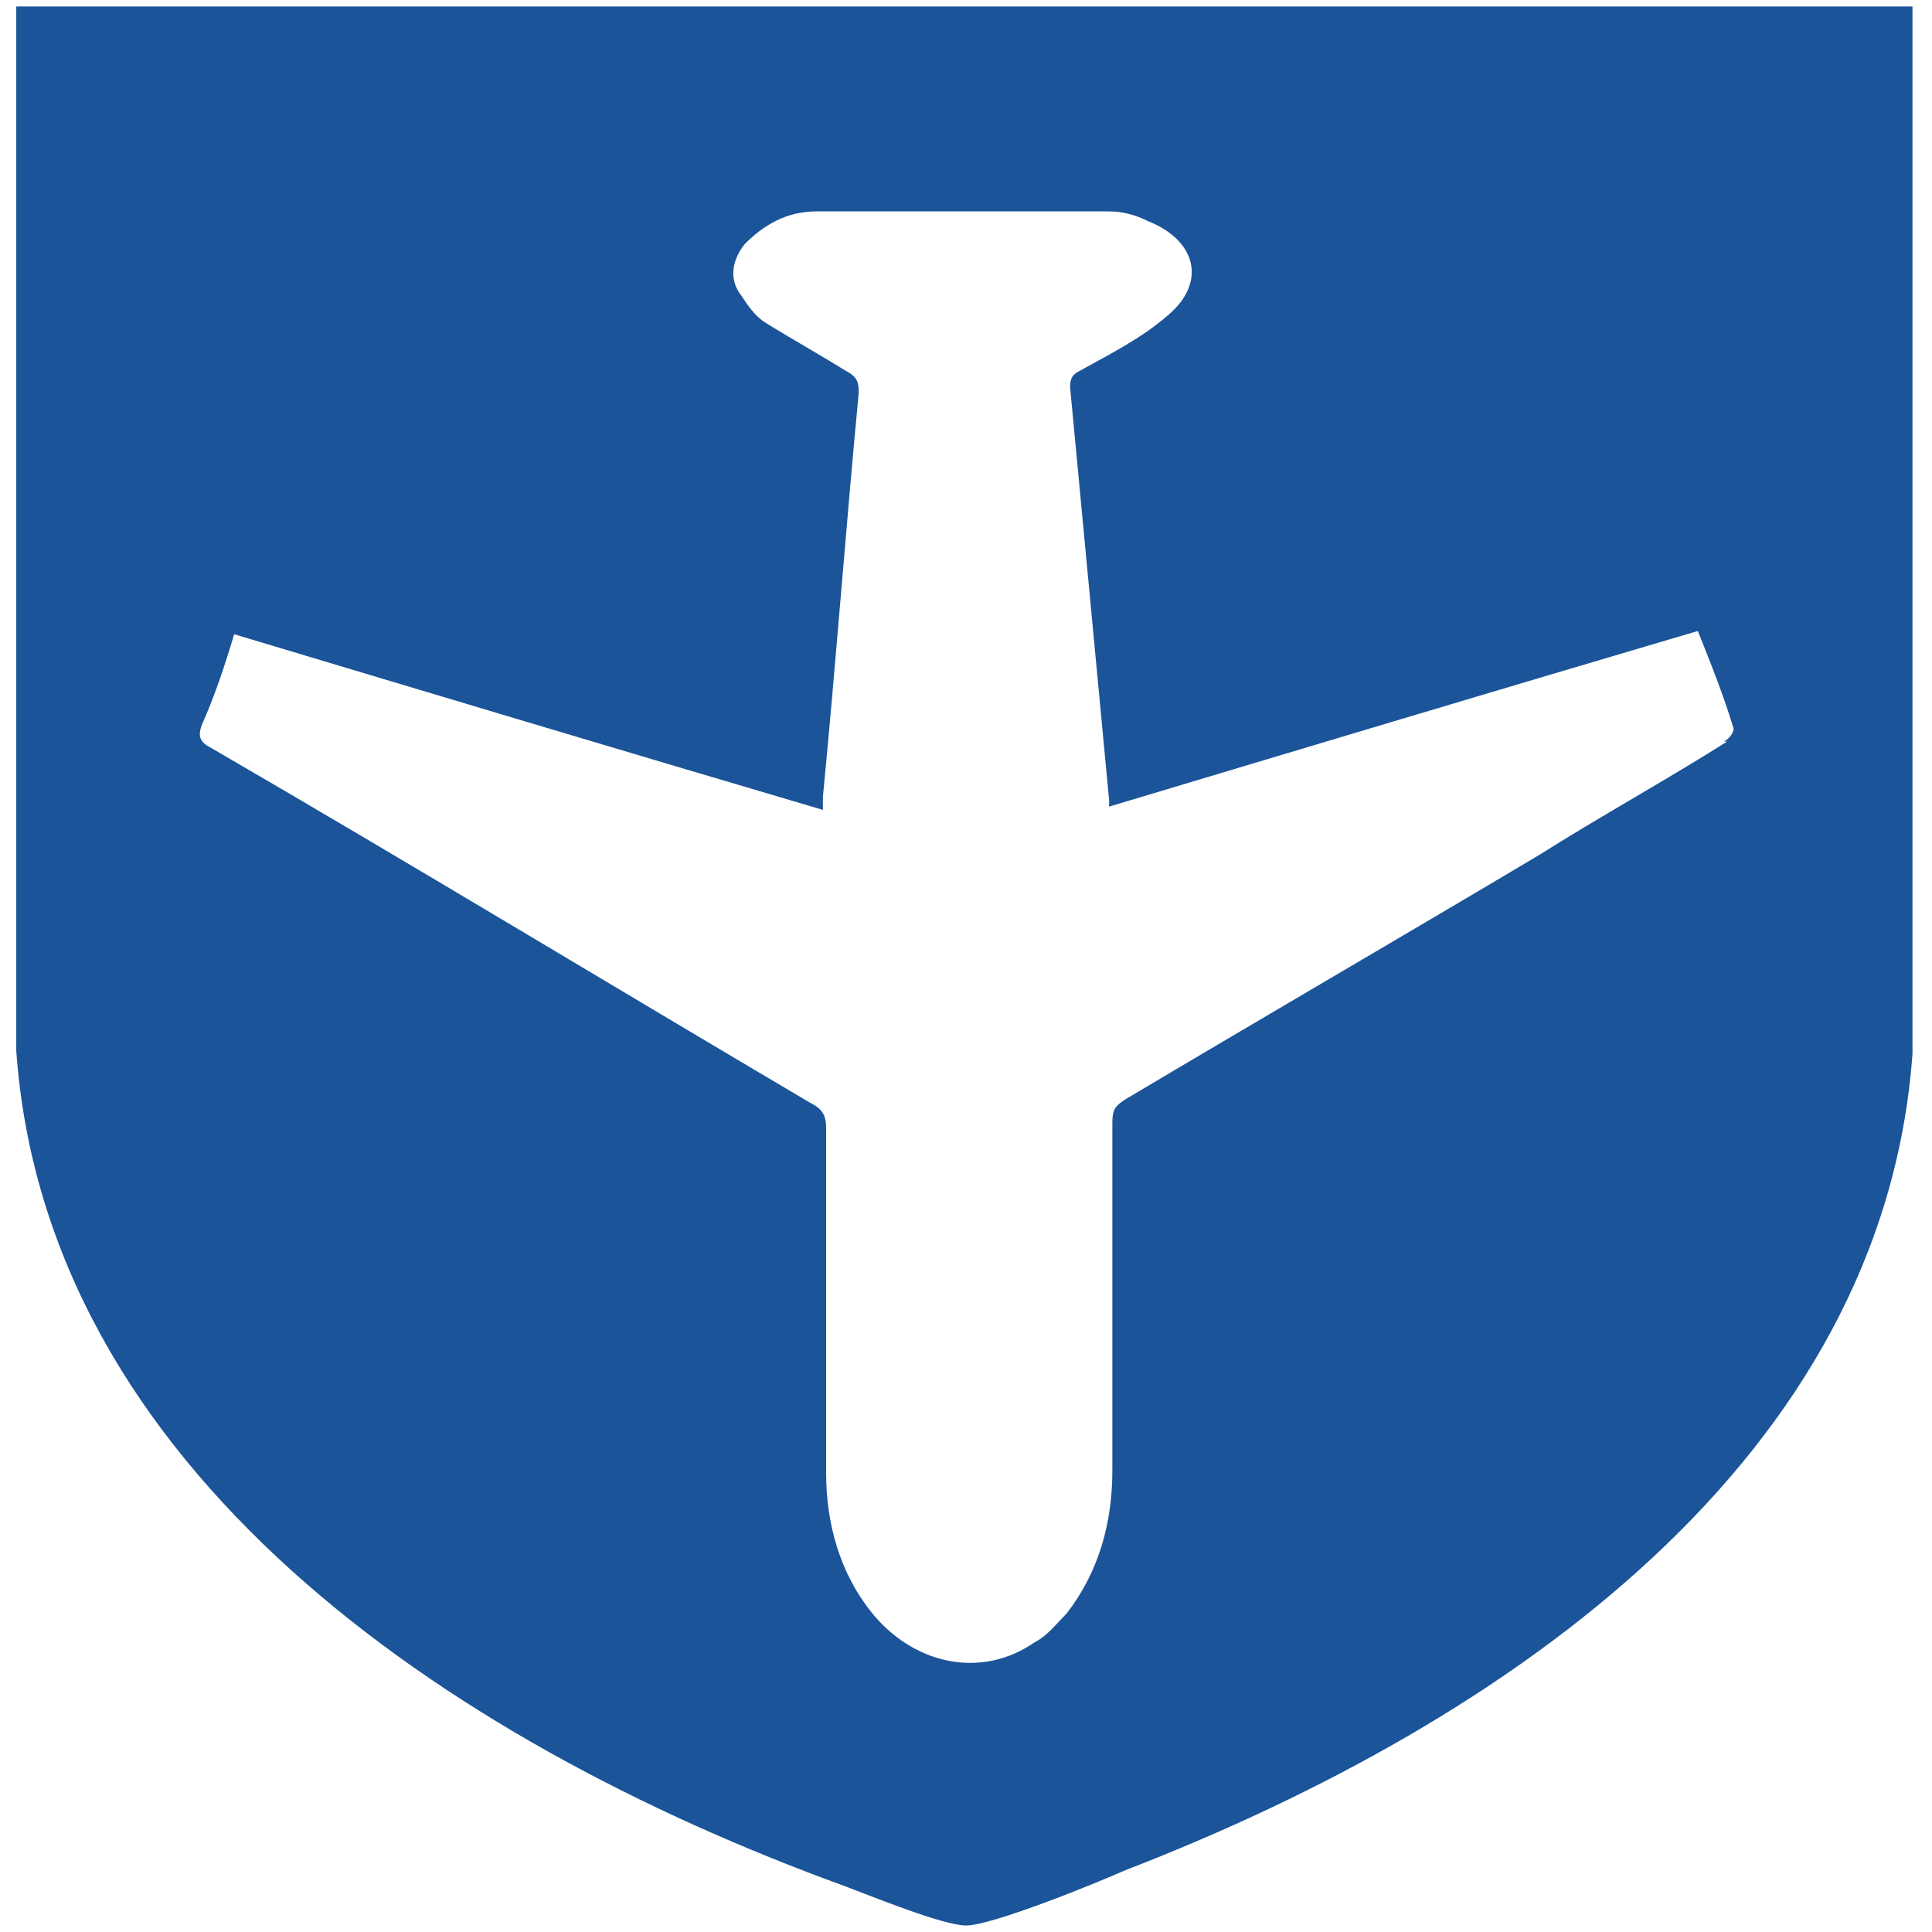 <?xml version="1.0" encoding="UTF-8"?>
<svg id="Layer_1" xmlns="http://www.w3.org/2000/svg" version="1.1" viewBox="0 0 59.4 59.4">
  <!-- Generator: Adobe Illustrator 29.5.1, SVG Export Plug-In . SVG Version: 2.1.0 Build 141)  -->
  <defs>
    <style>
      .st0 {
        fill: #1b5499;
      }
    </style>
  </defs>
  <path class="st0" d="M58.9.2H.5v32.1c.9,12.8,13.1,21.2,25.5,25.7.8.3,3,1.2,3.7,1.2.8,0,4-1.3,4.9-1.7,11.9-4.6,23.3-12.7,24.2-25.1V.2ZM53.1,22.8c-1.9,1.2-3.9,2.3-5.8,3.5-4.2,2.5-8.5,5-12.7,7.5-.3.2-.4.3-.4.7,0,3.6,0,7.1,0,10.7,0,1.6-.4,3.1-1.4,4.4-.3.3-.6.7-1,.9-1.6,1.1-3.6.7-4.9-.8-1.1-1.3-1.5-2.9-1.5-4.4,0-3.5,0-7.1,0-10.6,0-.4-.1-.6-.5-.8-6.1-3.6-12.2-7.3-18.4-10.9-.4-.2-.4-.4-.3-.7.4-.9.7-1.8,1-2.8,6,1.8,12,3.6,18.1,5.4,0-.2,0-.3,0-.4.4-4.1.7-8.2,1.1-12.4,0-.3,0-.5-.4-.7-.8-.5-1.7-1-2.5-1.5-.3-.2-.5-.5-.7-.8-.4-.5-.3-1.1.1-1.6.6-.6,1.3-1,2.2-1,3,0,6,0,9,0,.4,0,.8.1,1.2.3,1.5.6,1.8,1.9.6,2.9-.8.7-1.8,1.2-2.7,1.7-.2.1-.3.2-.3.5.4,4.2.8,8.5,1.2,12.7,0,0,0,.1,0,.2,6-1.8,12-3.6,18.1-5.4.4,1,.8,2,1.1,3,0,.1-.1.3-.3.4Z"/>
</svg>